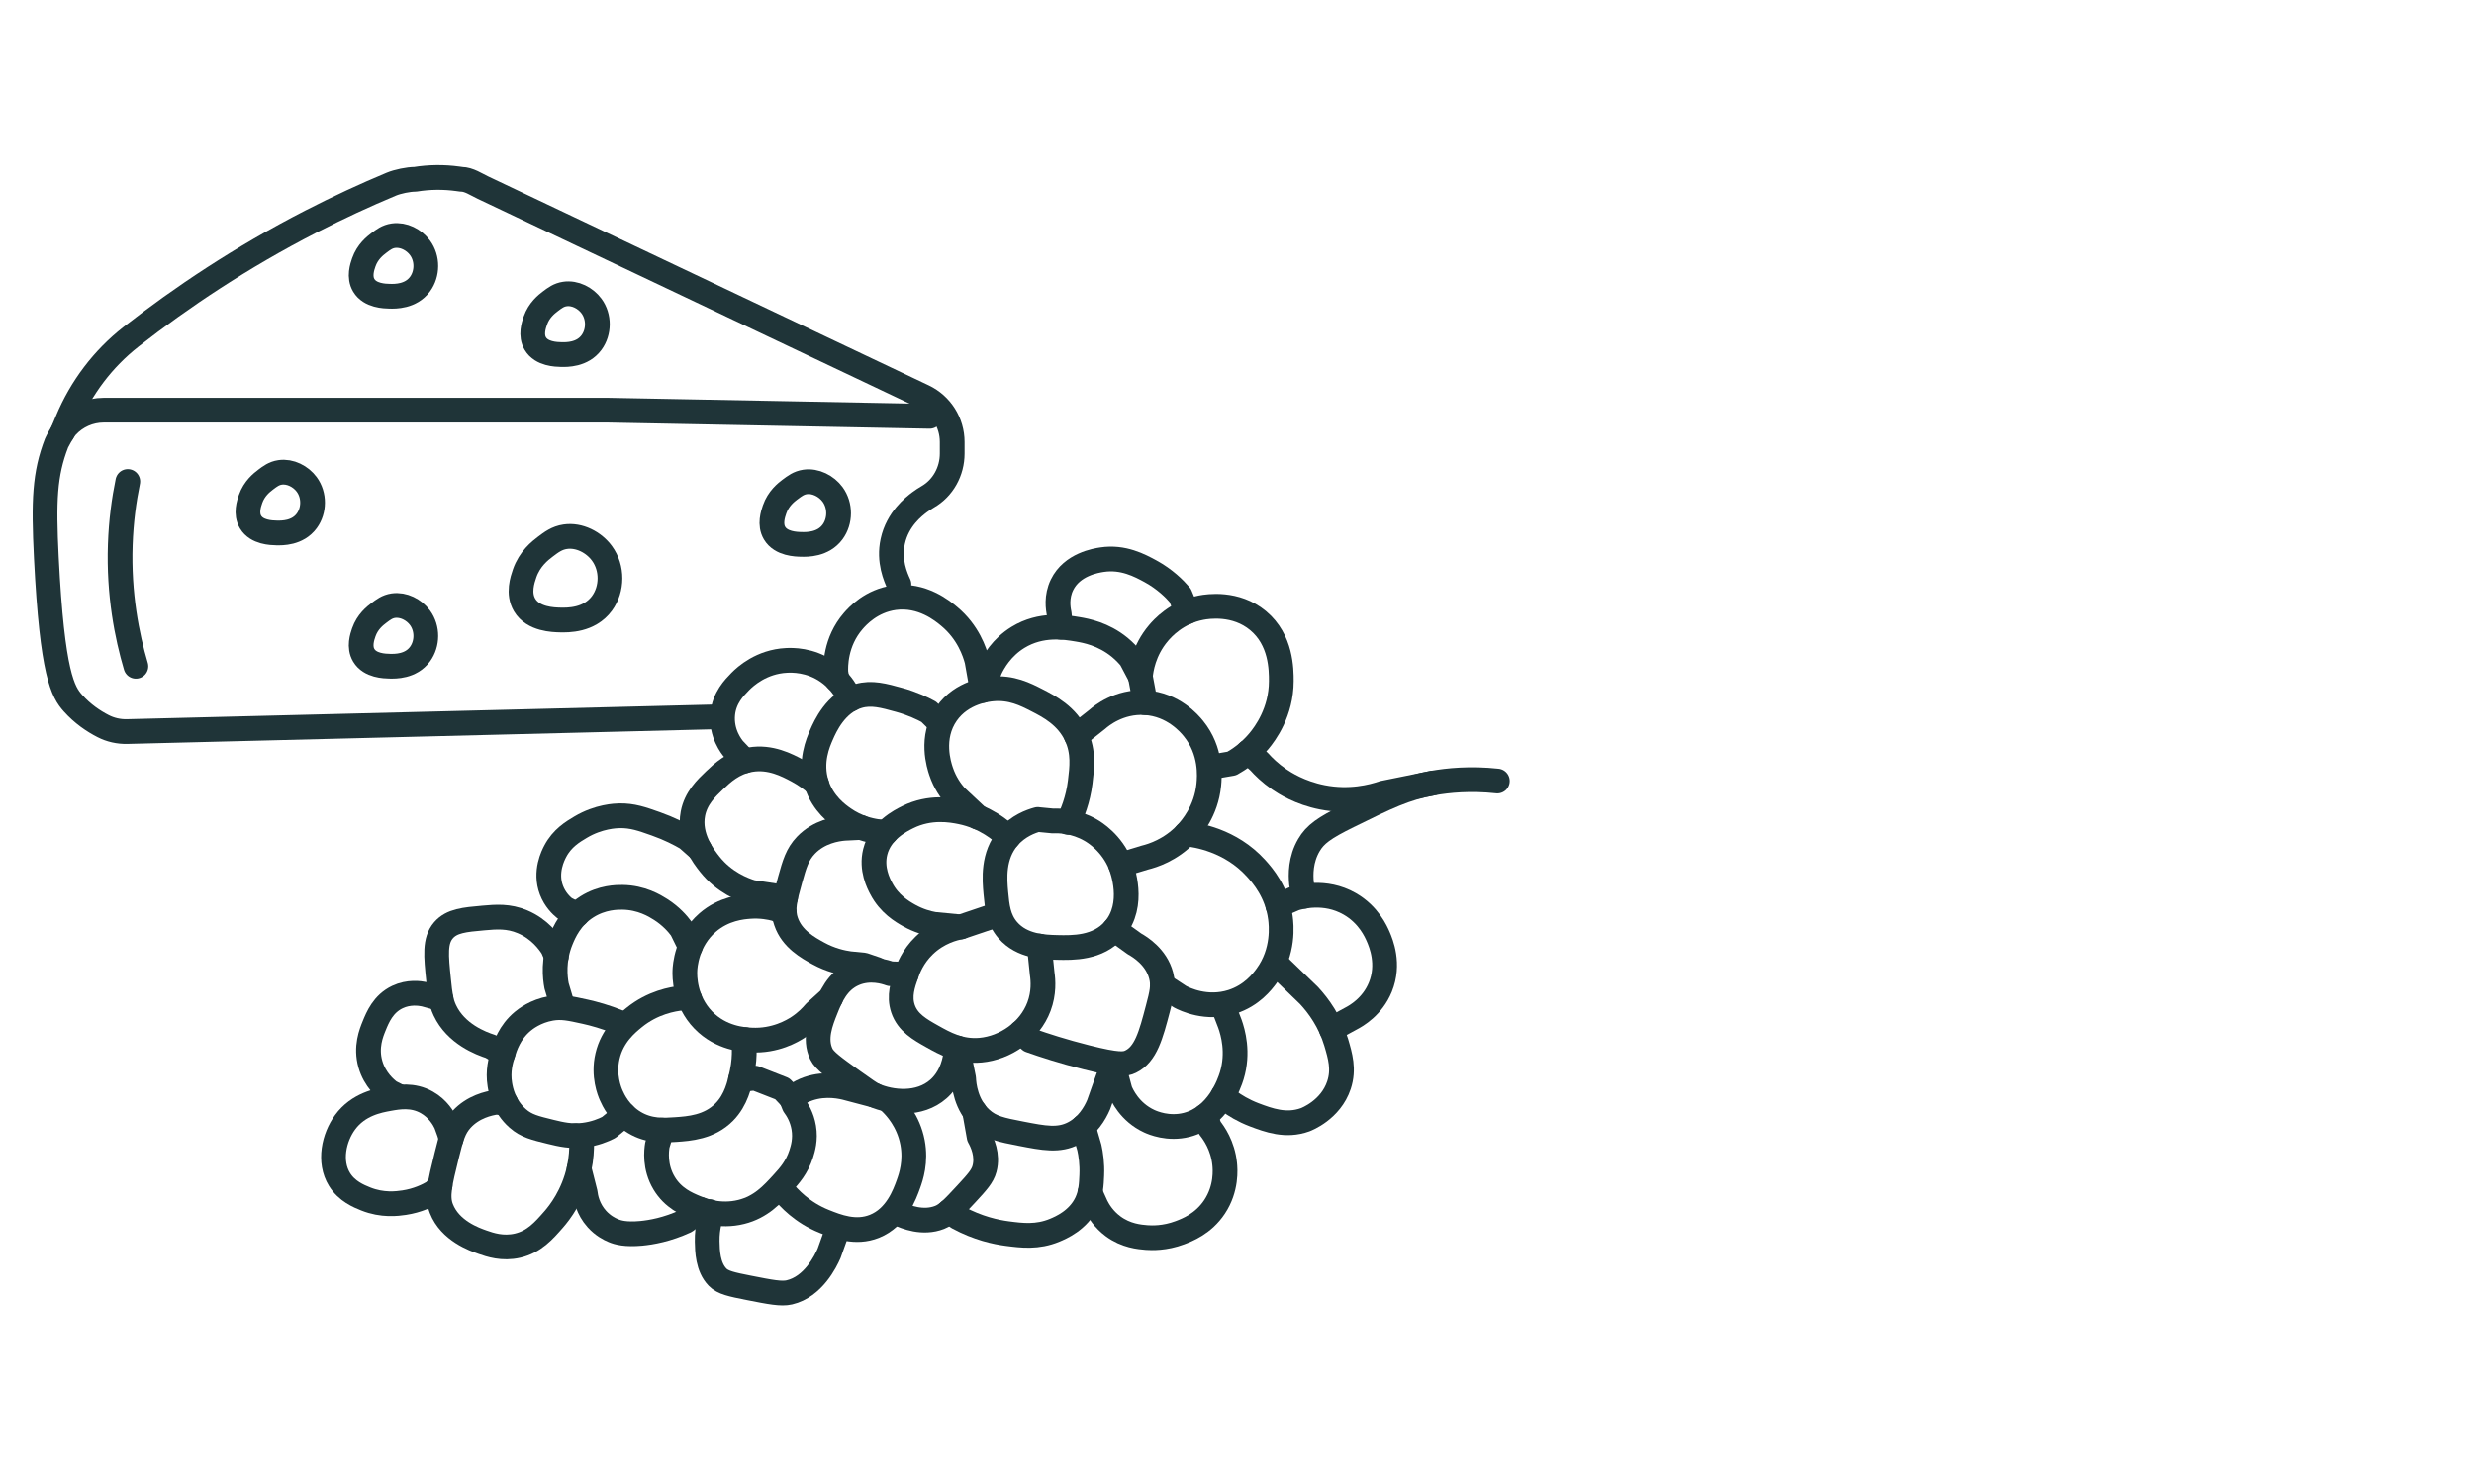 <svg width="100" height="60" viewBox="0 0 100 60" fill="none" xmlns="http://www.w3.org/2000/svg">
<g clip-path="url(#clip0_1726_50918)">
<g clip-path="url(#clip1_1726_50918)">
<path d="M36.335 23.625C36.204 23.335 35.911 22.688 36.086 21.886C36.283 20.98 36.941 20.48 37.163 20.311C37.274 20.228 37.386 20.155 37.494 20.092C38.118 19.735 38.488 19.057 38.488 18.337V17.869C38.488 17.084 38.035 16.369 37.327 16.032C31.391 13.216 25.455 10.4 19.519 7.584C19.247 7.455 18.949 7.249 18.647 7.249L18.503 7.229C17.932 7.151 17.354 7.157 16.784 7.249C16.507 7.249 16.074 7.339 15.819 7.445C14.765 7.885 13.675 8.388 12.56 8.961C9.748 10.407 7.338 12.02 5.301 13.612C4.163 14.502 3.279 15.673 2.724 17.004L2.53 17.467" stroke="#1F3438" stroke-linecap="round" stroke-linejoin="round"/>
<path d="M37.578 16.832L24.572 16.583H4.196C3.616 16.583 3.076 16.828 2.698 17.238C2.533 17.416 2.294 17.893 2.288 17.909C1.801 19.168 1.759 20.246 1.873 22.548C2.111 27.285 2.549 27.981 2.95 28.429C3.34 28.865 3.78 29.159 4.166 29.357C4.466 29.512 4.801 29.586 5.14 29.578C13.084 29.38 21.03 29.18 28.975 28.982" stroke="#1F3438" stroke-linecap="round" stroke-linejoin="round"/>
<path d="M22.042 22.104C21.83 22.264 21.409 22.592 21.206 23.182C21.119 23.435 20.927 23.993 21.206 24.462C21.552 25.044 22.37 25.061 22.648 25.067C22.943 25.073 23.819 25.093 24.332 24.394C24.757 23.814 24.768 22.968 24.332 22.373C24.001 21.921 23.412 21.617 22.847 21.7C22.511 21.749 22.283 21.921 22.042 22.104Z" stroke="#1F3438" stroke-linecap="round" stroke-linejoin="round"/>
<path d="M31.936 19.787C31.777 19.908 31.461 20.154 31.309 20.596C31.244 20.786 31.1 21.204 31.309 21.556C31.569 21.991 32.182 22.006 32.391 22.01C32.612 22.015 33.269 22.029 33.654 21.505C33.973 21.071 33.98 20.436 33.654 19.99C33.405 19.652 32.964 19.423 32.54 19.485C32.288 19.522 32.117 19.652 31.937 19.788L31.936 19.787Z" stroke="#1F3438" stroke-linecap="round" stroke-linejoin="round"/>
<path d="M15.313 24.783C15.159 24.899 14.853 25.138 14.705 25.565C14.641 25.75 14.502 26.155 14.705 26.496C14.957 26.919 15.551 26.931 15.754 26.936C15.968 26.941 16.604 26.955 16.977 26.447C17.286 26.026 17.293 25.409 16.977 24.978C16.736 24.65 16.308 24.428 15.898 24.488C15.653 24.524 15.488 24.65 15.313 24.783Z" stroke="#1F3438" stroke-linecap="round" stroke-linejoin="round"/>
<path d="M10.736 19.393C10.582 19.51 10.276 19.749 10.128 20.176C10.064 20.361 9.925 20.765 10.128 21.106C10.38 21.53 10.973 21.542 11.177 21.547C11.391 21.552 12.027 21.566 12.4 21.057C12.709 20.636 12.716 20.02 12.4 19.589C12.159 19.26 11.73 19.039 11.321 19.099C11.076 19.135 10.911 19.26 10.736 19.393Z" stroke="#1F3438" stroke-linecap="round" stroke-linejoin="round"/>
<path d="M22.247 12.181C22.093 12.298 21.787 12.537 21.639 12.963C21.575 13.148 21.436 13.553 21.639 13.894C21.892 14.317 22.485 14.33 22.688 14.335C22.902 14.339 23.538 14.353 23.911 13.845C24.22 13.424 24.227 12.807 23.911 12.377C23.67 12.048 23.242 11.826 22.832 11.887C22.587 11.922 22.422 12.048 22.247 12.181Z" stroke="#1F3438" stroke-linecap="round" stroke-linejoin="round"/>
<path d="M15.313 9.824C15.159 9.941 14.853 10.18 14.705 10.607C14.641 10.791 14.502 11.196 14.705 11.537C14.957 11.961 15.551 11.973 15.754 11.978C15.968 11.983 16.604 11.996 16.977 11.488C17.286 11.067 17.293 10.45 16.977 10.02C16.736 9.691 16.308 9.47 15.898 9.53C15.653 9.566 15.488 9.691 15.313 9.824Z" stroke="#1F3438" stroke-linecap="round" stroke-linejoin="round"/>
<path d="M5.166 19.467C5.013 20.208 4.895 21.065 4.862 22.02C4.793 24.029 5.132 25.718 5.493 26.939" stroke="#1F3438" stroke-linecap="round" stroke-linejoin="round"/>
<path d="M43.168 33.249C43.346 32.892 43.574 32.334 43.663 31.617C43.734 31.036 43.812 30.414 43.508 29.754C43.131 28.936 42.399 28.56 41.911 28.31C41.453 28.075 40.879 27.781 40.107 27.855C39.917 27.873 38.882 27.972 38.264 28.852C37.585 29.82 37.96 30.951 38.038 31.183C38.194 31.653 38.443 31.989 38.62 32.192L39.526 33.04" stroke="#1F3438" stroke-linecap="round" stroke-linejoin="round"/>
<path d="M41.947 33.131C41.669 33.206 41.157 33.389 40.755 33.856C40.117 34.602 40.204 35.555 40.253 36.104C40.303 36.644 40.35 37.161 40.737 37.608C41.312 38.271 42.213 38.293 42.731 38.306C43.349 38.32 44.383 38.346 45.042 37.578C45.905 36.574 45.352 35.114 45.296 34.97C44.941 34.074 44.23 33.646 44.088 33.565C43.438 33.189 42.817 33.181 42.556 33.192L41.946 33.133L41.947 33.131Z" stroke="#1F3438" stroke-linecap="round" stroke-linejoin="round"/>
<path d="M45.297 34.969L46.278 34.672C46.584 34.597 47.308 34.374 47.939 33.714C48.167 33.475 48.755 32.789 48.86 31.731C48.892 31.408 48.978 30.366 48.241 29.458C48.085 29.264 47.424 28.479 46.29 28.409C45.23 28.344 44.504 28.951 44.357 29.08L43.507 29.753" stroke="#1F3438" stroke-linecap="round" stroke-linejoin="round"/>
<path d="M46.291 28.41L46.094 27.355C46.119 27.076 46.224 26.305 46.826 25.596C46.981 25.413 47.554 24.758 48.55 24.568C48.819 24.516 49.947 24.34 50.851 25.092C51.792 25.873 51.791 27.073 51.791 27.536C51.789 28.787 51.142 29.658 50.882 29.968C50.495 30.431 50.072 30.71 49.787 30.87L48.933 31.016" stroke="#1F3438" stroke-linecap="round" stroke-linejoin="round"/>
<path d="M41.273 41.735L41.638 42.063C42.195 42.26 42.973 42.513 43.923 42.752C45.195 43.072 45.465 43.038 45.699 42.924C46.317 42.625 46.521 41.849 46.804 40.773C46.962 40.175 47.042 39.852 46.934 39.441C46.737 38.692 46.084 38.288 45.854 38.16L45.043 37.577" stroke="#1F3438" stroke-linecap="round" stroke-linejoin="round"/>
<path d="M40.165 37.028L38.836 37.477C38.561 37.526 37.917 37.683 37.354 38.229C36.886 38.682 36.709 39.174 36.634 39.391C36.496 39.787 36.328 40.268 36.498 40.778C36.687 41.344 37.182 41.622 37.677 41.9C38.187 42.187 38.806 42.535 39.637 42.459C40.627 42.368 41.62 41.7 41.996 40.697C42.203 40.145 42.167 39.643 42.125 39.365L42.01 38.249" stroke="#1F3438" stroke-linecap="round" stroke-linejoin="round"/>
<path d="M47.939 33.713C48.364 33.759 49.735 33.962 50.773 35.109C51.032 35.396 51.619 36.064 51.755 37.109C51.791 37.381 51.915 38.479 51.19 39.462C51.025 39.686 50.598 40.25 49.8 40.504C48.769 40.832 47.888 40.398 47.699 40.299L46.989 39.833" stroke="#1F3438" stroke-linecap="round" stroke-linejoin="round"/>
<path d="M51.653 36.622L52.334 36.326C52.517 36.269 53.544 35.965 54.553 36.542C55.317 36.979 55.619 37.663 55.712 37.88C55.818 38.13 56.177 38.974 55.794 39.912C55.47 40.704 54.814 41.075 54.606 41.182L53.813 41.613" stroke="#1F3438" stroke-linecap="round" stroke-linejoin="round"/>
<path d="M51.659 39.041L52.906 40.246C53.299 40.669 53.756 41.297 54.01 42.147C54.171 42.69 54.333 43.233 54.122 43.87C53.787 44.88 52.803 45.254 52.753 45.273C51.975 45.555 51.269 45.288 50.7 45.074C50.246 44.902 49.906 44.685 49.688 44.527L49.436 44.294" stroke="#1F3438" stroke-linecap="round" stroke-linejoin="round"/>
<path d="M47.982 24.739L47.702 24.07C47.476 23.806 47.087 23.416 46.508 23.099C46.077 22.865 45.4 22.497 44.544 22.628C44.31 22.663 43.329 22.814 42.926 23.647C42.692 24.129 42.767 24.608 42.813 24.812L42.867 25.356" stroke="#1F3438" stroke-linecap="round" stroke-linejoin="round"/>
<path d="M40.755 33.855C40.48 33.586 39.832 33.03 38.839 32.828C38.464 32.752 37.592 32.589 36.69 33.039C36.388 33.19 35.59 33.589 35.377 34.444C35.206 35.133 35.512 35.72 35.62 35.924C35.947 36.553 36.468 36.856 36.741 37.01C37.135 37.232 37.501 37.326 37.744 37.37L38.836 37.476" stroke="#1F3438" stroke-linecap="round" stroke-linejoin="round"/>
<path d="M37.949 29.183L37.541 28.78C37.275 28.635 36.873 28.444 36.36 28.302C35.718 28.123 35.23 27.988 34.701 28.14C33.776 28.407 33.351 29.374 33.205 29.708C33.066 30.025 32.725 30.801 33.01 31.701C33.262 32.496 33.858 32.923 34.107 33.096C34.632 33.461 35.15 33.575 35.438 33.617L35.815 33.654" stroke="#1F3438" stroke-linecap="round" stroke-linejoin="round"/>
<path d="M46.093 27.354L45.707 26.622C45.606 26.498 45.458 26.336 45.257 26.17C44.594 25.628 43.889 25.5 43.564 25.445C43.061 25.36 42.085 25.195 41.147 25.77C40.49 26.174 40.16 26.752 40.016 27.06L39.703 27.919L39.489 26.711C39.402 26.374 39.137 25.559 38.363 24.918C38.095 24.695 37.273 24.015 36.151 24.165C35.215 24.291 34.652 24.918 34.492 25.103C33.75 25.957 33.773 26.962 33.785 27.191L33.835 27.488" stroke="#1F3438" stroke-linecap="round" stroke-linejoin="round"/>
<path d="M38.364 48.976L38.725 49.227C39.537 49.665 40.257 49.815 40.707 49.874C41.302 49.952 41.927 50.033 42.636 49.738C42.872 49.639 43.578 49.344 43.919 48.629C44.098 48.251 44.114 47.888 44.13 47.513C44.15 47.047 44.091 46.662 44.032 46.399L43.786 45.553" stroke="#1F3438" stroke-linecap="round" stroke-linejoin="round"/>
<path d="M48.714 45.121L48.901 45.604C49.061 45.803 49.426 46.312 49.502 47.061C49.523 47.272 49.59 48.046 49.093 48.795C48.636 49.483 47.985 49.729 47.692 49.84C47.075 50.073 46.547 50.049 46.35 50.035C46.06 50.011 45.516 49.968 44.989 49.578C44.614 49.3 44.411 48.965 44.31 48.764L44.06 48.212" stroke="#1F3438" stroke-linecap="round" stroke-linejoin="round"/>
<path d="M36.299 49.057C36.612 49.21 37.307 49.484 37.979 49.221C38.29 49.099 38.551 48.817 39.072 48.255C39.497 47.795 39.713 47.558 39.794 47.253C39.942 46.699 39.703 46.191 39.577 45.966L39.394 44.942" stroke="#1F3438" stroke-linecap="round" stroke-linejoin="round"/>
<path d="M36.003 44.579C36.206 44.774 36.718 45.318 36.885 46.191C37.033 46.971 36.823 47.582 36.722 47.864C36.567 48.294 36.233 49.225 35.346 49.581C34.578 49.888 33.835 49.59 33.317 49.383C32.427 49.028 31.883 48.437 31.624 48.115" stroke="#1F3438" stroke-linecap="round" stroke-linejoin="round"/>
<path d="M36.632 39.391L35.983 39.369C35.782 39.295 35.159 39.094 34.522 39.369C33.835 39.664 33.573 40.318 33.374 40.816C33.18 41.303 32.902 42 33.2 42.618C33.327 42.883 33.707 43.156 34.459 43.694C34.954 44.047 35.201 44.223 35.343 44.284C36.011 44.575 37.155 44.715 37.932 44.031C38.081 43.9 38.4 43.578 38.56 42.976L38.701 42.369L38.949 43.594C38.962 43.872 39.038 44.666 39.648 45.231C40.047 45.599 40.469 45.681 41.269 45.836C42.202 46.017 42.794 46.133 43.399 45.819C43.953 45.532 44.252 45.026 44.408 44.661L44.988 43.025L45.276 44.097C45.345 44.263 45.656 44.964 46.454 45.332C46.593 45.396 47.223 45.67 47.97 45.479C49.221 45.159 49.687 43.822 49.788 43.493C50.074 42.554 49.836 41.737 49.713 41.392L49.451 40.71" stroke="#1F3438" stroke-linecap="round" stroke-linejoin="round"/>
<path d="M35.432 39.194L34.914 39.018L34.332 38.961C34.036 38.919 33.574 38.82 33.077 38.547C32.663 38.32 32.012 37.963 31.773 37.26C31.605 36.763 31.724 36.334 31.938 35.566C32.113 34.94 32.224 34.542 32.579 34.172C33.11 33.62 33.814 33.515 34.121 33.489L34.801 33.455" stroke="#1F3438" stroke-linecap="round" stroke-linejoin="round"/>
<path d="M31.698 36.906L31.367 36.751C31.123 36.685 30.753 36.615 30.306 36.647C29.998 36.669 29.255 36.733 28.602 37.3C27.747 38.039 27.689 39.081 27.683 39.249C27.675 39.459 27.661 40.454 28.43 41.245C29.152 41.986 30.061 42.035 30.365 42.05C31.335 42.101 32.039 41.68 32.267 41.53C32.582 41.322 32.802 41.094 32.942 40.927L33.576 40.352" stroke="#1F3438" stroke-linecap="round" stroke-linejoin="round"/>
<path d="M33.011 31.701C32.837 31.546 32.576 31.343 32.23 31.158C31.809 30.934 31.137 30.577 30.331 30.714C29.638 30.831 29.195 31.253 28.886 31.547C28.545 31.872 28.129 32.267 28.008 32.895C27.824 33.849 28.454 34.644 28.686 34.938C29.276 35.682 30.038 35.971 30.393 36.078L31.751 36.283" stroke="#1F3438" stroke-linecap="round" stroke-linejoin="round"/>
<path d="M34.385 28.267L34.203 27.97C34.082 27.768 33.851 27.438 33.453 27.161C32.742 26.665 32.002 26.691 31.793 26.701C30.777 26.75 30.124 27.35 29.924 27.553C29.676 27.806 29.276 28.212 29.212 28.867C29.136 29.657 29.579 30.197 29.657 30.291L30.105 30.765" stroke="#1F3438" stroke-linecap="round" stroke-linejoin="round"/>
<path d="M35.343 44.284L34.166 43.973C33.847 43.897 33.118 43.774 32.397 44.138C32.237 44.219 32.101 44.313 31.986 44.406L32.101 44.694C32.219 44.852 32.416 45.16 32.488 45.592C32.568 46.07 32.453 46.444 32.385 46.656C32.21 47.198 31.907 47.537 31.655 47.813C31.21 48.302 30.753 48.803 29.962 48.999C29.09 49.217 28.365 48.927 28.106 48.819C27.763 48.676 27.207 48.444 26.843 47.836C26.45 47.18 26.535 46.511 26.57 46.299L26.754 45.69" stroke="#1F3438" stroke-linecap="round" stroke-linejoin="round"/>
<path d="M27.877 40.383L27.571 40.353C27.189 40.391 26.379 40.531 25.629 41.142C25.329 41.387 24.752 41.858 24.556 42.7C24.372 43.489 24.636 44.128 24.709 44.292C24.79 44.476 25.043 45.025 25.646 45.386C26.243 45.743 26.828 45.703 27.308 45.67C27.852 45.633 28.669 45.578 29.275 44.962C29.76 44.47 29.895 43.835 29.991 43.382C30.073 42.997 30.086 42.667 30.083 42.439L30.123 42.031" stroke="#1F3438" stroke-linecap="round" stroke-linejoin="round"/>
<path d="M27.901 38.279L27.546 37.556C27.39 37.346 27.119 37.034 26.698 36.767C26.471 36.623 25.93 36.288 25.158 36.279C24.939 36.277 24.338 36.278 23.729 36.661C23.067 37.078 22.805 37.689 22.678 37.999C22.348 38.801 22.435 39.529 22.497 39.858L22.757 40.733" stroke="#1F3438" stroke-linecap="round" stroke-linejoin="round"/>
<path d="M25.026 41.333C24.474 41.109 23.997 40.981 23.655 40.905C23.026 40.766 22.704 40.697 22.273 40.77C21.642 40.878 21.228 41.21 21.13 41.292C20.593 41.74 20.421 42.298 20.327 42.597C20.243 42.868 20.114 43.3 20.205 43.854C20.241 44.071 20.357 44.718 20.931 45.222C21.276 45.525 21.619 45.605 22.267 45.764C22.68 45.865 23.079 45.958 23.599 45.895C24.043 45.841 24.39 45.696 24.611 45.582L25.235 45.071" stroke="#1F3438" stroke-linecap="round" stroke-linejoin="round"/>
<path d="M28.284 34.347L27.771 33.893C27.482 33.724 27.056 33.502 26.513 33.31C25.941 33.107 25.565 32.974 25.04 32.982C24.893 32.985 24.2 33.006 23.466 33.444C23.152 33.631 22.722 33.886 22.443 34.419C22.363 34.571 22.008 35.248 22.29 35.99C22.435 36.372 22.688 36.612 22.833 36.729L23.329 36.979" stroke="#1F3438" stroke-linecap="round" stroke-linejoin="round"/>
<path d="M22.487 38.673L22.341 38.325C22.186 38.079 21.809 37.558 21.123 37.269C20.549 37.027 20.05 37.07 19.542 37.115C18.776 37.183 18.259 37.228 17.927 37.612C17.563 38.035 17.626 38.632 17.73 39.641C17.789 40.213 17.82 40.507 17.981 40.849C18.429 41.803 19.436 42.185 19.835 42.312L20.33 42.597" stroke="#1F3438" stroke-linecap="round" stroke-linejoin="round"/>
<path d="M17.826 40.383L17.152 40.199C16.96 40.16 16.52 40.097 16.066 40.311C15.488 40.585 15.266 41.127 15.124 41.476C15.008 41.76 14.773 42.334 14.972 43.028C15.154 43.662 15.592 44.023 15.76 44.149L16.075 44.31" stroke="#1F3438" stroke-linecap="round" stroke-linejoin="round"/>
<path d="M20.449 44.603L20.058 44.565C19.755 44.608 19.128 44.745 18.657 45.258C18.336 45.609 18.237 45.989 18.053 46.735C17.783 47.828 17.648 48.374 17.84 48.864C18.193 49.765 19.181 50.11 19.508 50.224C19.802 50.327 20.312 50.505 20.924 50.362C21.591 50.206 21.98 49.761 22.378 49.306C22.615 49.034 23.174 48.33 23.407 47.257C23.499 46.83 23.515 46.462 23.51 46.197L23.273 45.915" stroke="#1F3438" stroke-linecap="round" stroke-linejoin="round"/>
<path d="M18.235 46.047L18.158 45.785L18.025 45.418C17.932 45.222 17.705 44.825 17.25 44.569C16.679 44.248 16.107 44.351 15.72 44.42C15.307 44.494 14.485 44.641 13.948 45.376C13.5 45.986 13.278 46.965 13.723 47.686C14.018 48.166 14.504 48.362 14.782 48.474C15.458 48.746 16.059 48.666 16.334 48.625C16.883 48.543 17.298 48.337 17.543 48.191L17.788 47.926" stroke="#1F3438" stroke-linecap="round" stroke-linejoin="round"/>
<path d="M28.33 48.905L27.714 49.371C26.962 49.718 26.322 49.826 25.916 49.865C25.287 49.922 24.979 49.834 24.791 49.755C24.632 49.69 24.369 49.554 24.13 49.291C23.754 48.877 23.675 48.409 23.654 48.224L23.408 47.255" stroke="#1F3438" stroke-linecap="round" stroke-linejoin="round"/>
<path d="M28.681 48.986L28.657 49.456C28.62 49.627 28.579 49.883 28.585 50.193C28.593 50.571 28.604 51.226 29.005 51.639C29.218 51.858 29.57 51.932 30.264 52.069C31.139 52.241 31.577 52.329 31.907 52.252C32.87 52.029 33.372 50.996 33.513 50.673L33.879 49.648" stroke="#1F3438" stroke-linecap="round" stroke-linejoin="round"/>
<path d="M60.524 31.578C59.427 31.459 58.526 31.553 57.917 31.66C56.805 31.856 56.037 32.234 54.501 32.991C53.512 33.478 53.158 33.737 52.906 34.169C52.567 34.747 52.571 35.36 52.608 35.723L52.705 36.239" stroke="#1F3438" stroke-linecap="round" stroke-linejoin="round"/>
<path d="M50.455 30.4L50.896 30.797C51.074 30.997 51.34 31.258 51.703 31.508C51.917 31.655 52.542 32.059 53.448 32.236C54.553 32.454 55.463 32.217 55.906 32.066L57.919 31.659" stroke="#1F3438" stroke-linecap="round" stroke-linejoin="round"/>
<path d="M31.986 44.406L31.62 44.019C31.254 43.876 30.886 43.732 30.519 43.589L29.931 43.648" stroke="#1F3438" stroke-linecap="round" stroke-linejoin="round"/>
</g>
</g>
<defs>
<clipPath id="clip0_1726_50918">
<rect width="100" height="60" fill="white"/>
</clipPath>
<clipPath id="clip1_1726_50918">
<rect width="61.538" height="61.538" fill="white" transform="translate(0 -0.769)"/>
</clipPath>
</defs>
</svg>

